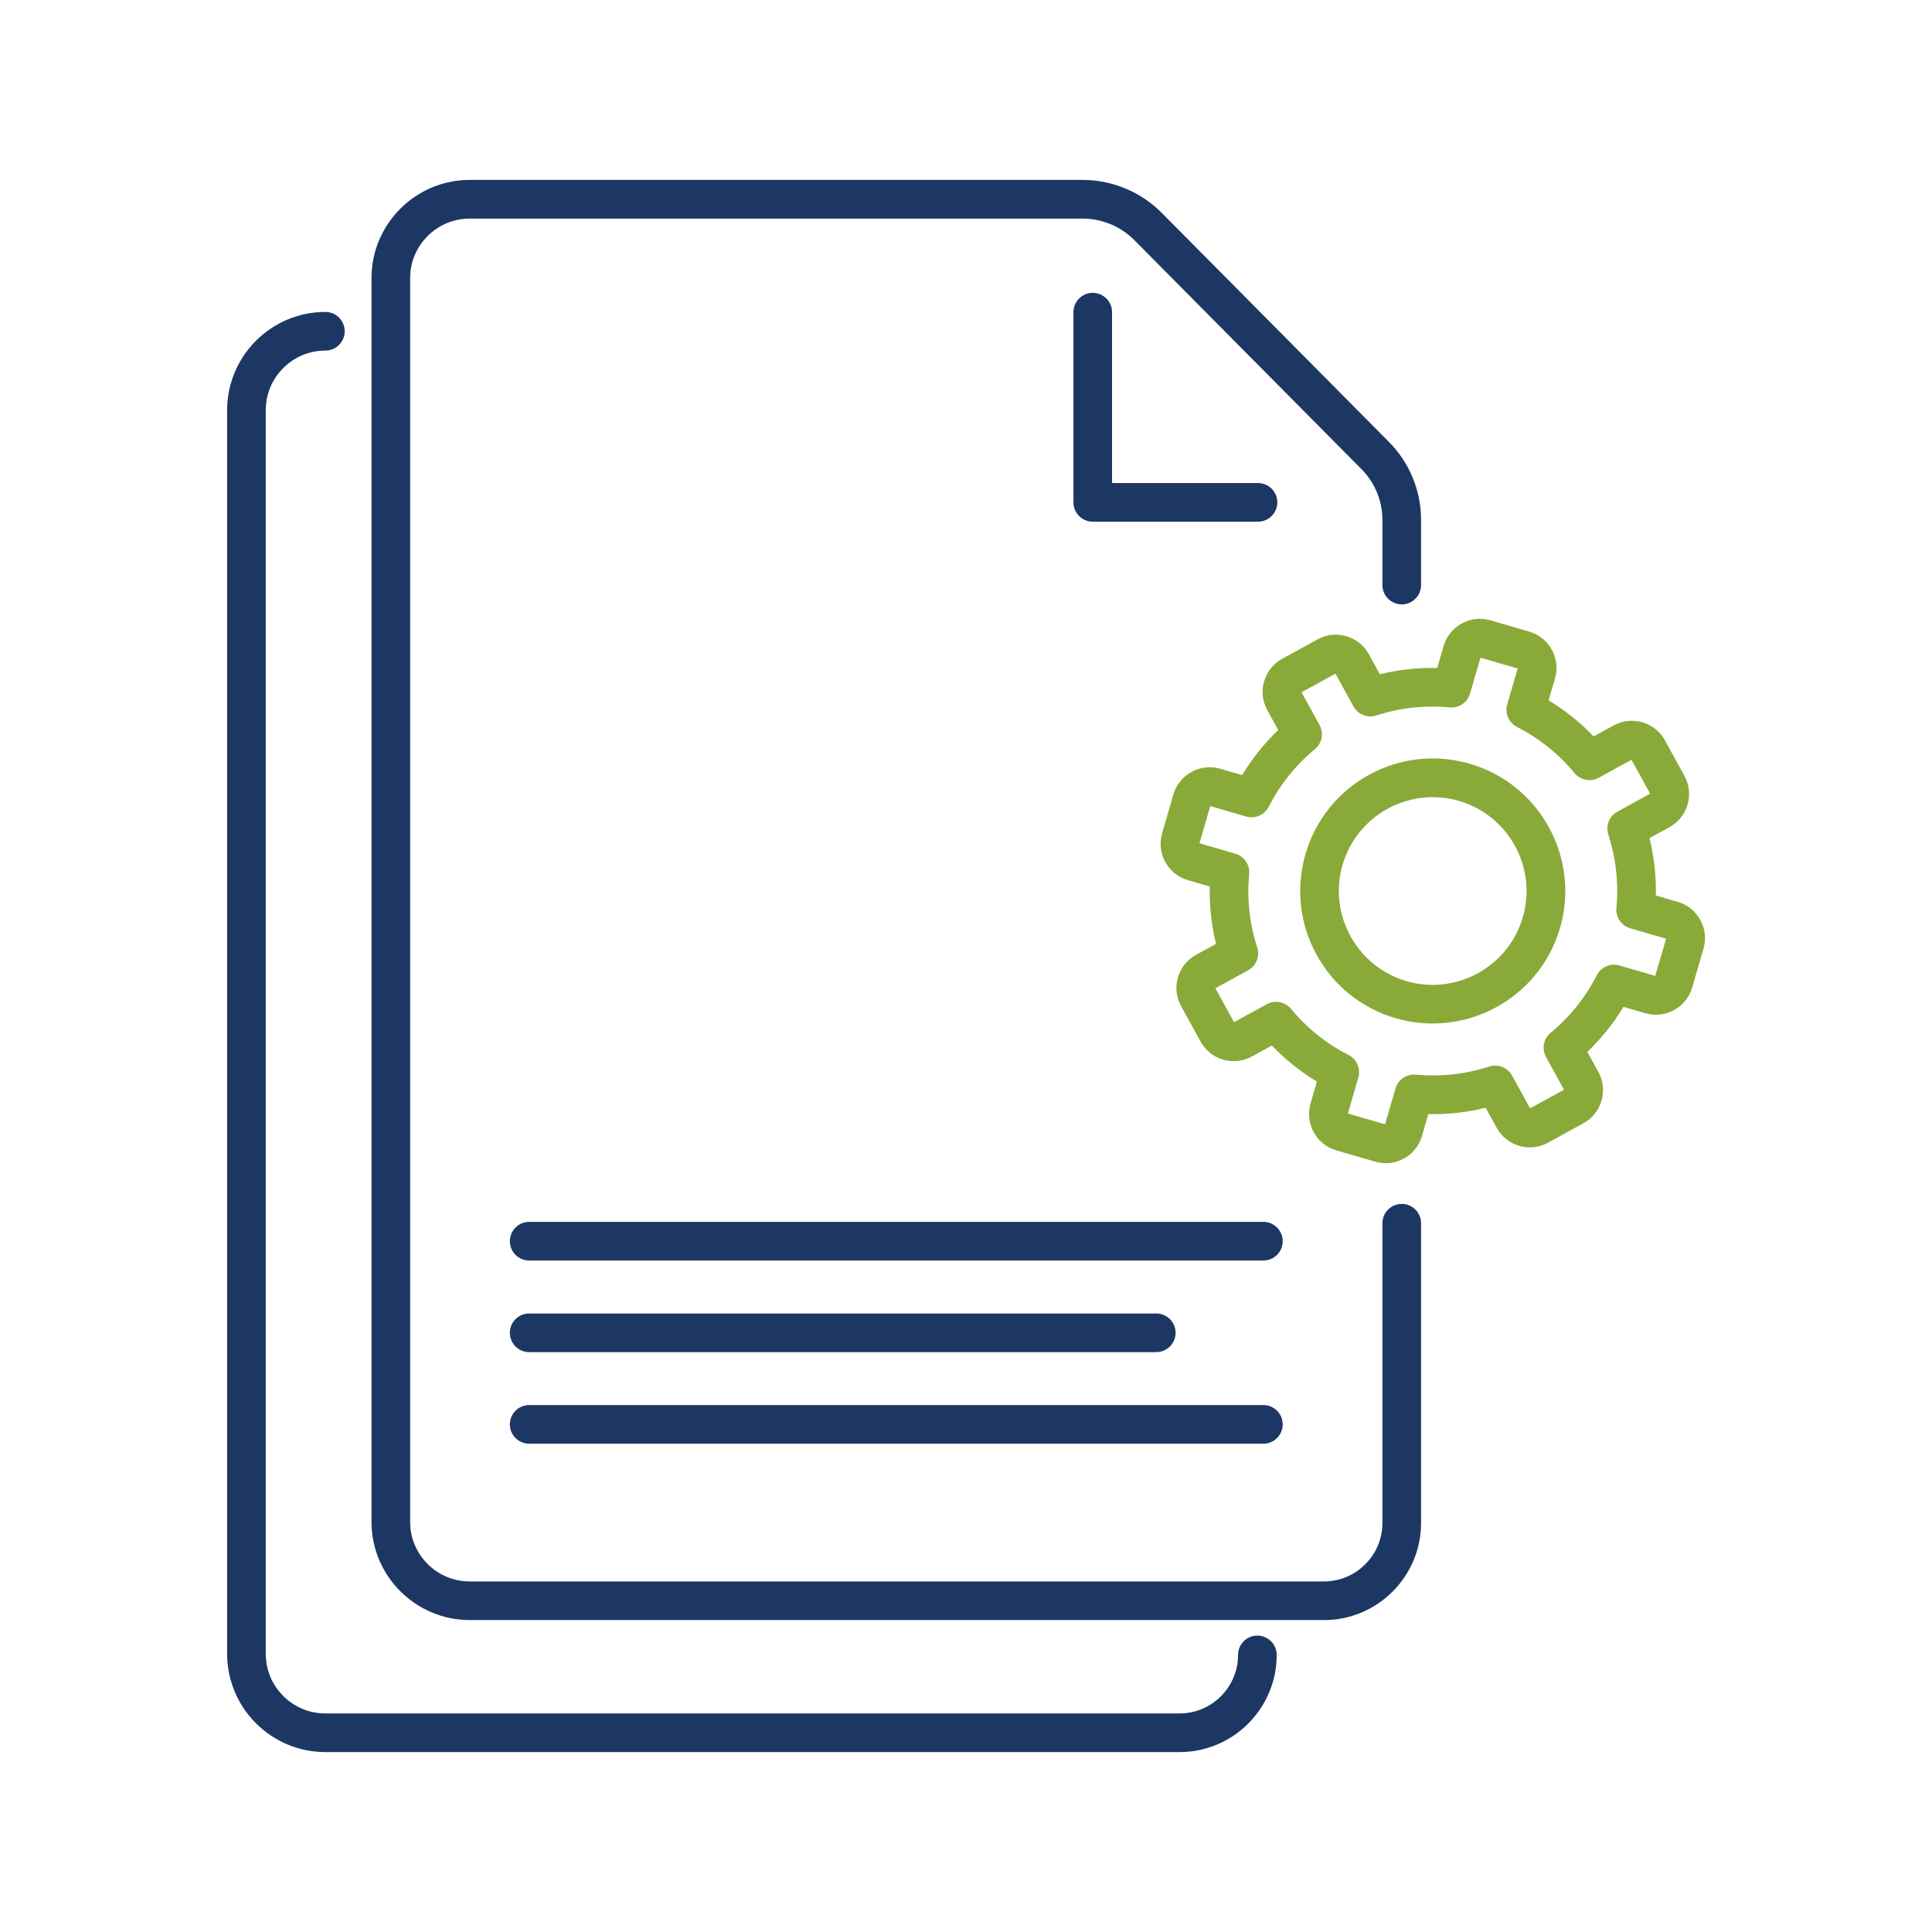 <?xml version="1.0" encoding="UTF-8"?><svg id="Capa_1" xmlns="http://www.w3.org/2000/svg" viewBox="0 0 500 500"><defs><style>.cls-1{fill:#1d3764;}.cls-1,.cls-2{stroke-width:0px;}.cls-2{fill:#89aa38;}</style></defs><path class="cls-1" d="M342.62,419.27H121.57c-14.02,0-25.43-11.41-25.43-25.43V71.99c0-14.02,11.41-25.43,25.43-25.43h158.64c7.62,0,15.07,3.1,20.43,8.51l58.78,59.26c5.38,5.43,8.35,12.62,8.35,20.27v16.81c0,2.76-2.24,5-5,5s-5-2.24-5-5v-16.81c0-4.99-1.93-9.68-5.45-13.22l-58.78-59.26c-3.5-3.53-8.36-5.55-13.33-5.55H121.57c-8.51,0-15.43,6.92-15.43,15.43v321.85c0,8.51,6.92,15.43,15.43,15.43h221.05c8.35,0,15.15-6.8,15.15-15.15v-77.56c0-2.76,2.24-5,5-5s5,2.24,5,5v77.56c0,13.87-11.28,25.15-25.15,25.15Z"/><path class="cls-1" d="M325.57,135.01h-42.77c-2.76,0-5-2.24-5-5v-49.22c0-2.76,2.24-5,5-5s5,2.24,5,5v44.22h37.77c2.76,0,5,2.24,5,5s-2.24,5-5,5Z"/><path class="cls-1" d="M326.96,326.22h-190.01c-2.76,0-5-2.24-5-5s2.24-5,5-5h190.01c2.76,0,5,2.24,5,5s-2.24,5-5,5Z"/><path class="cls-1" d="M299.24,349.93h-162.29c-2.76,0-5-2.24-5-5s2.24-5,5-5h162.29c2.76,0,5,2.24,5,5s-2.24,5-5,5Z"/><path class="cls-1" d="M326.96,373.63h-190.01c-2.76,0-5-2.24-5-5s2.24-5,5-5h190.01c2.76,0,5,2.24,5,5s-2.24,5-5,5Z"/><path class="cls-1" d="M305.26,453.44H84.21c-14.02,0-25.43-11.41-25.43-25.43V106.16c0-14.02,11.41-25.43,25.43-25.43,2.76,0,5,2.24,5,5s-2.24,5-5,5c-8.51,0-15.43,6.92-15.43,15.43v321.85c0,8.51,6.92,15.43,15.43,15.43h221.05c8.35,0,15.15-6.8,15.15-15.15,0-2.76,2.24-5,5-5s5,2.24,5,5c0,13.87-11.28,25.15-25.15,25.15Z"/><path class="cls-2" d="M358.6,301.02c-.9,0-1.82-.13-2.73-.39l-10.05-2.92c-5.17-1.5-8.16-6.94-6.66-12.12l1.65-5.67c-4.28-2.59-8.18-5.72-11.65-9.34l-5.18,2.84c-4.73,2.6-10.68.86-13.27-3.86l-5.04-9.17c-1.26-2.29-1.55-4.93-.82-7.44.73-2.51,2.39-4.58,4.68-5.84l5.18-2.84c-1.2-4.87-1.74-9.83-1.63-14.84l-5.67-1.65c-5.17-1.5-8.16-6.94-6.66-12.12l2.92-10.05c1.5-5.17,6.94-8.16,12.12-6.66l5.67,1.65c2.59-4.28,5.72-8.18,9.34-11.65l-2.84-5.18c-2.59-4.72-.86-10.68,3.86-13.27l9.18-5.04c4.72-2.6,10.68-.86,13.27,3.86l2.84,5.18c4.86-1.19,9.82-1.74,14.84-1.63l1.65-5.67c1.5-5.18,6.94-8.17,12.12-6.66l10.05,2.92c5.17,1.5,8.16,6.94,6.66,12.12l-1.65,5.67c4.28,2.59,8.18,5.72,11.65,9.34l5.18-2.84c2.29-1.26,4.93-1.55,7.44-.82,2.51.73,4.58,2.39,5.84,4.68l5.04,9.18c2.6,4.72.86,10.68-3.86,13.27l-5.18,2.85c1.2,4.87,1.74,9.83,1.64,14.84l5.67,1.65c2.51.73,4.58,2.39,5.84,4.68,1.26,2.29,1.55,4.93.82,7.44l-2.92,10.05c-1.51,5.17-6.94,8.17-12.12,6.66l-5.67-1.65c-2.59,4.28-5.72,8.18-9.34,11.65l2.84,5.18c1.26,2.29,1.55,4.93.82,7.44-.73,2.51-2.39,4.58-4.68,5.84l-9.17,5.04c-2.29,1.26-4.93,1.55-7.44.82-2.51-.73-4.58-2.39-5.84-4.68l-2.85-5.18c-4.87,1.2-9.83,1.75-14.84,1.64l-1.65,5.67c-1.24,4.27-5.15,7.05-9.39,7.05ZM348.83,288.17l9.62,2.8,2.7-9.28c.67-2.3,2.89-3.8,5.27-3.58,6.44.6,12.83-.1,18.99-2.09,2.28-.74,4.76.25,5.92,2.35l4.65,8.47,8.78-4.82-4.65-8.47c-1.15-2.1-.66-4.73,1.19-6.26,4.99-4.13,9.01-9.15,11.95-14.91,1.09-2.13,3.54-3.19,5.85-2.52l9.28,2.7,2.8-9.62-9.28-2.7c-2.3-.67-3.8-2.88-3.58-5.27.6-6.44-.1-12.83-2.09-18.99-.74-2.28.25-4.76,2.35-5.92l8.47-4.65-4.82-8.78-8.47,4.65c-2.1,1.15-4.73.65-6.26-1.19-4.13-4.99-9.15-9.01-14.91-11.95-2.13-1.09-3.19-3.54-2.52-5.85l2.7-9.28-9.62-2.8-2.7,9.28c-.67,2.3-2.87,3.81-5.27,3.58-6.44-.6-12.83.1-18.99,2.09-2.28.74-4.76-.25-5.92-2.35l-4.65-8.47-8.78,4.82,4.65,8.47c1.15,2.1.66,4.72-1.19,6.25-4.99,4.14-9.01,9.15-11.95,14.91-1.09,2.13-3.54,3.19-5.85,2.52l-9.28-2.7-2.8,9.62,9.28,2.7c2.3.67,3.8,2.88,3.58,5.27-.6,6.44.1,12.83,2.09,18.99.74,2.28-.25,4.76-2.35,5.92l-8.47,4.65,4.82,8.78,8.47-4.65c2.1-1.16,4.72-.66,6.26,1.19,4.13,4.98,9.15,9.01,14.91,11.95,2.13,1.09,3.19,3.54,2.52,5.85l-2.7,9.28ZM431.39,243h0,0ZM370.78,264.89c-3.16,0-6.37-.44-9.56-1.37-8.8-2.56-16.07-8.39-20.48-16.42-4.41-8.03-5.43-17.29-2.87-26.09,2.56-8.79,8.39-16.07,16.42-20.48,8.03-4.41,17.29-5.43,26.09-2.87,18.16,5.28,28.63,24.35,23.35,42.5-4.35,14.97-18.08,24.72-32.94,24.72ZM370.8,206.3c-10.53,0-20.25,6.91-23.34,17.51-3.74,12.86,3.68,26.37,16.54,30.11,12.86,3.73,26.37-3.68,30.11-16.54h0c3.74-12.86-3.68-26.37-16.54-30.11-2.26-.66-4.53-.97-6.77-.97Z"/></svg>
